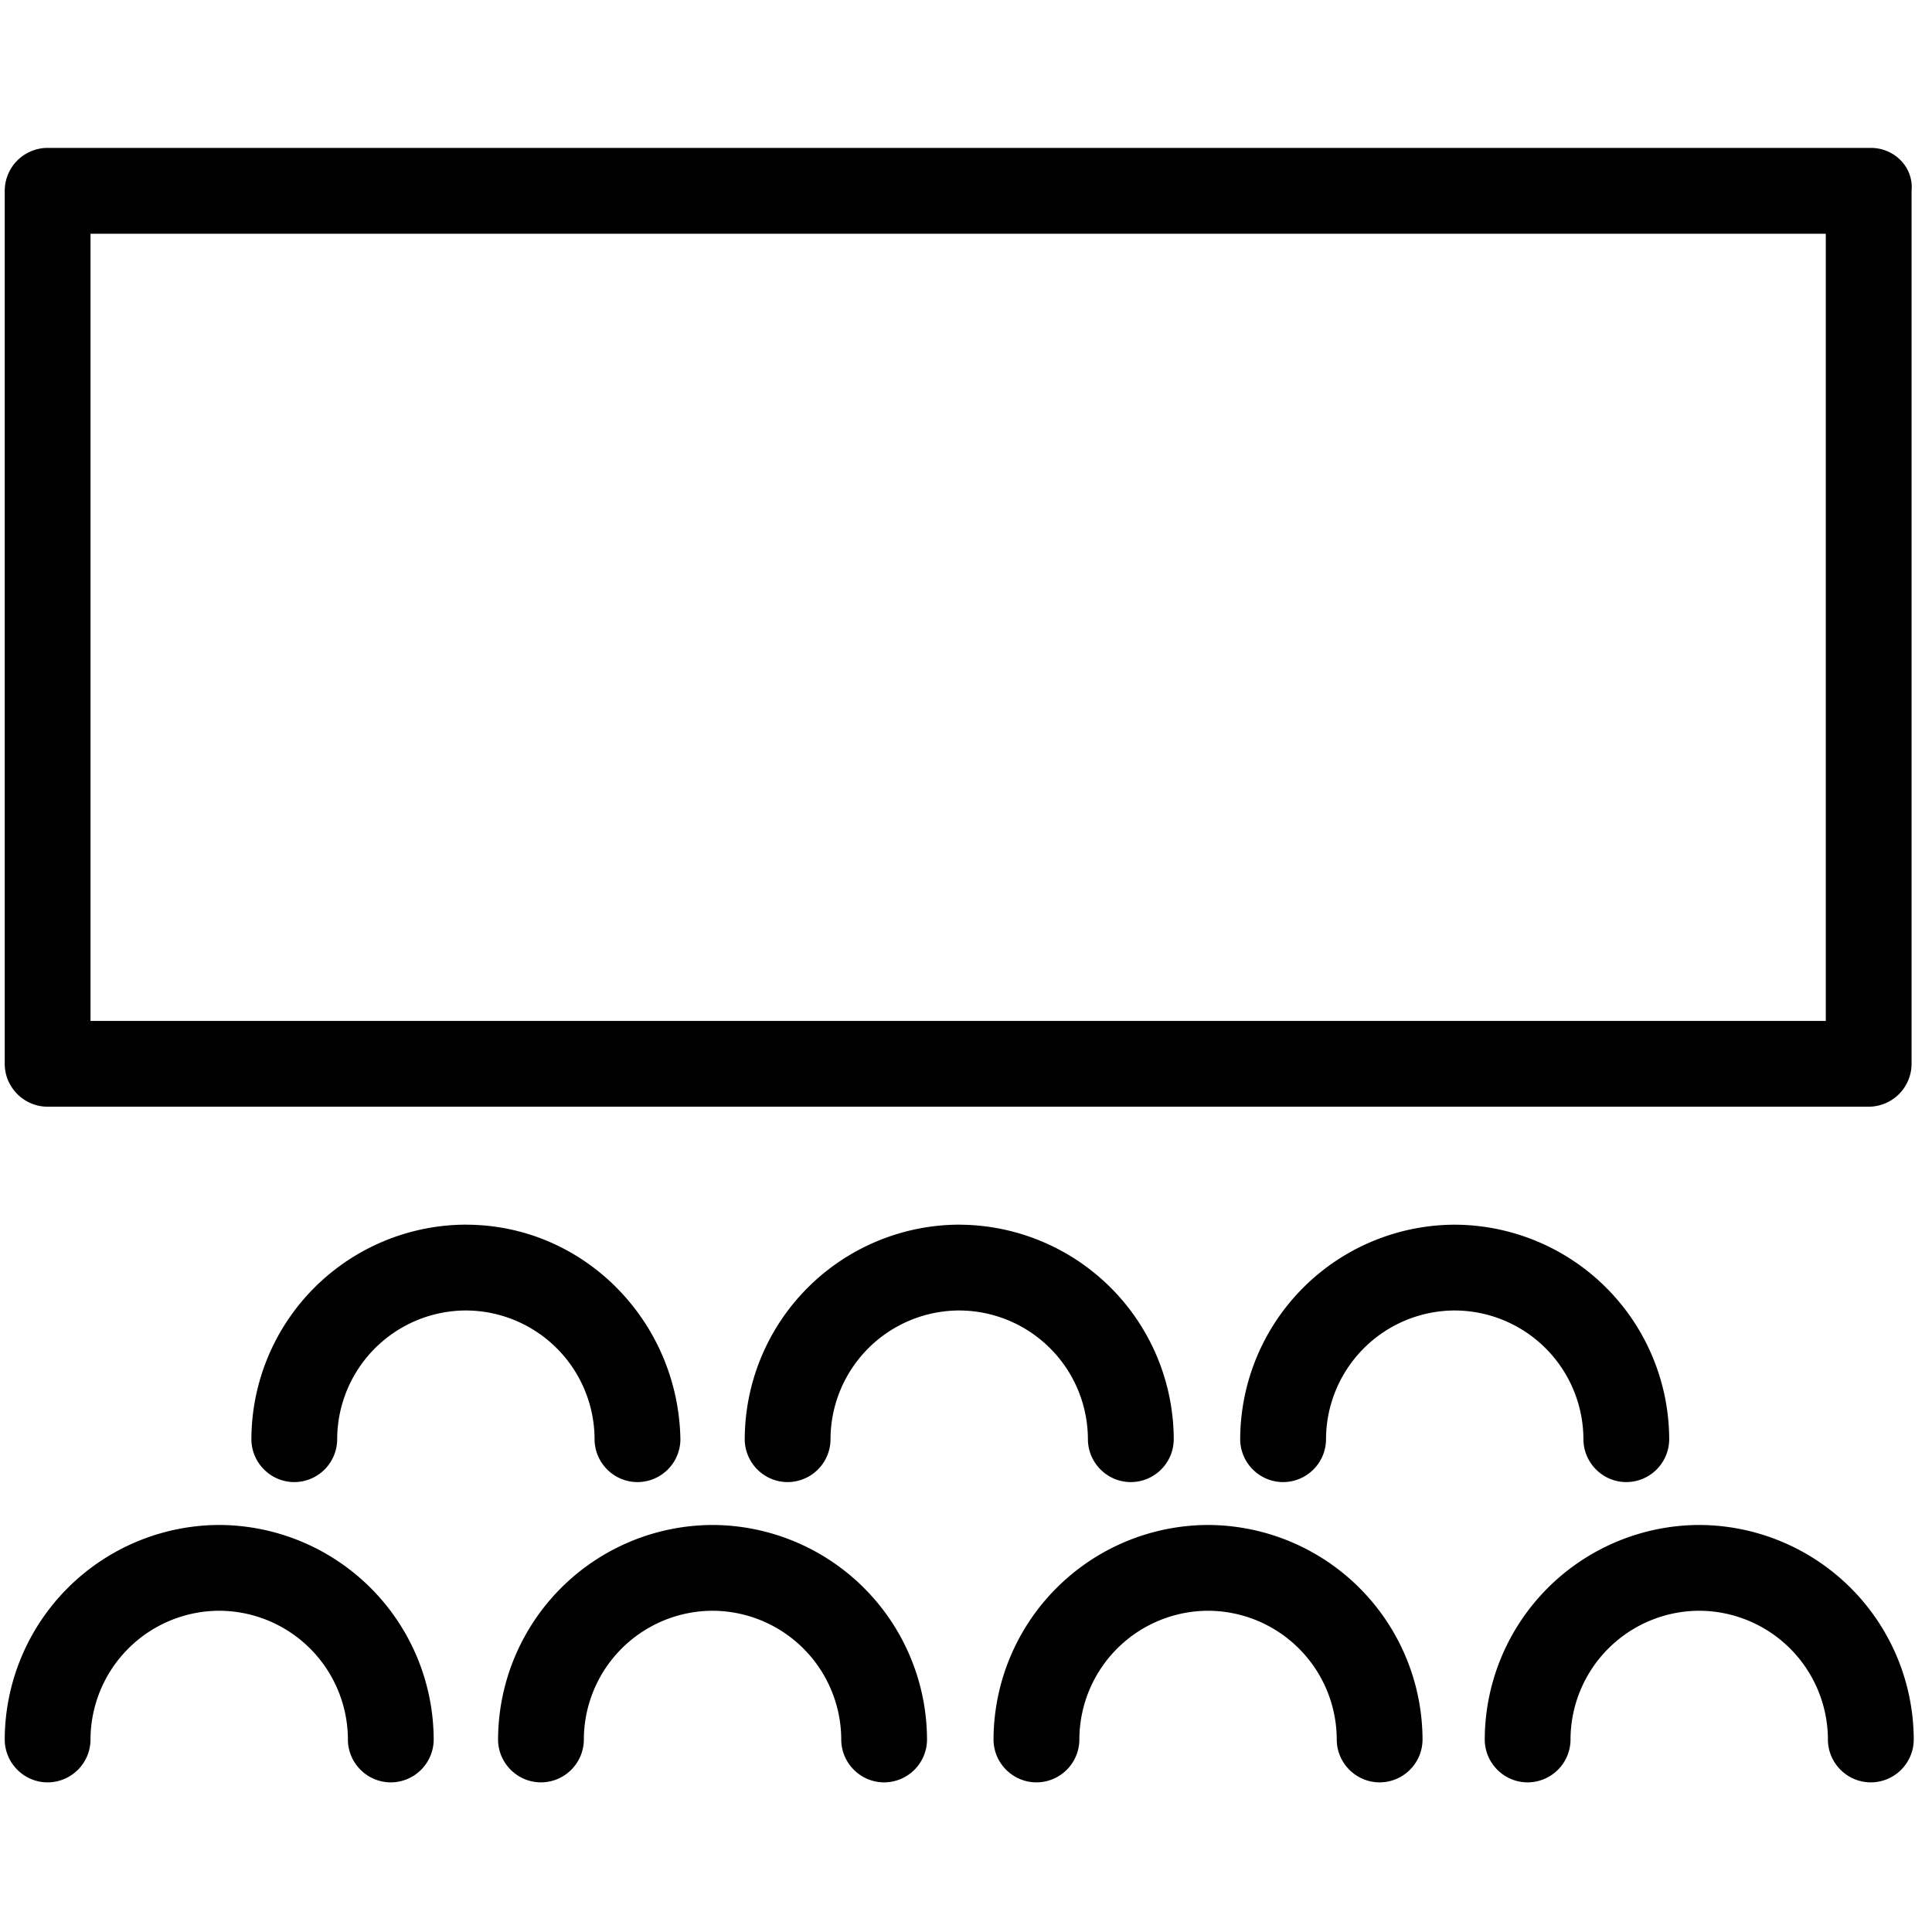 <svg xmlns="http://www.w3.org/2000/svg" viewBox="0 0 40 40"><defs/><defs><filter id="a"><feColorMatrix in="SourceGraphic" values="0 0 0 0 1 0 0 0 0 1 0 0 0 0 1 0 0 0 1 0"/></filter></defs><g fill="none"><path fill="transparent" d="M0 0h40v40H0z"/><g filter="url(#a)"><g fill="#000"><path d="M1.874 36.014a2.672 2.672 0 012.665-2.665 2.672 2.672 0 012.664 2.665c0 .488.4.888.888.888a.89.89 0 00.888-.888 4.454 4.454 0 00-4.44-4.441 4.454 4.454 0 00-4.441 4.44c0 .49.4.889.888.889a.89.89 0 00.888-.888zM10.312 36.014c0 .488.4.888.888.888a.89.89 0 00.888-.888 2.672 2.672 0 012.665-2.665 2.672 2.672 0 012.664 2.665c0 .488.4.888.888.888a.89.89 0 00.888-.888 4.454 4.454 0 00-4.44-4.441 4.454 4.454 0 00-4.441 4.44zM20.57 36.014c0 .488.4.888.888.888a.89.89 0 00.889-.888 2.672 2.672 0 012.664-2.665 2.672 2.672 0 012.665 2.665c0 .488.4.888.888.888a.89.89 0 00.888-.888 4.454 4.454 0 00-4.44-4.441 4.454 4.454 0 00-4.442 4.44zM35.18 31.573a4.454 4.454 0 00-4.44 4.44c0 .49.4.889.888.889a.89.89 0 00.888-.888 2.672 2.672 0 012.665-2.665 2.672 2.672 0 012.664 2.665c0 .488.4.888.888.888a.89.89 0 00.889-.888 4.454 4.454 0 00-4.441-4.441zM9.646 25.355a4.454 4.454 0 00-4.441 4.441c0 .489.4.889.888.889a.89.89 0 00.888-.889 2.672 2.672 0 012.665-2.664 2.672 2.672 0 012.664 2.664c0 .489.4.889.888.889a.89.89 0 00.889-.889c-.045-2.442-1.999-4.44-4.441-4.44zM19.86 25.355a4.454 4.454 0 00-4.441 4.441c0 .489.4.889.888.889a.89.89 0 00.888-.889 2.672 2.672 0 012.665-2.664 2.672 2.672 0 012.664 2.664c0 .489.4.889.888.889a.89.89 0 00.889-.889 4.454 4.454 0 00-4.441-4.44zM27.454 29.796a2.672 2.672 0 012.664-2.664 2.672 2.672 0 012.665 2.664c0 .489.4.889.888.889a.89.89 0 00.888-.889 4.454 4.454 0 00-4.44-4.44 4.454 4.454 0 00-4.442 4.44c0 .489.4.889.888.889a.89.89 0 00.889-.889zM38.733 3.062H.986a.89.89 0 00-.888.888v18.075c0 .488.4.888.888.888h37.703a.89.89 0 00.888-.888V3.95c.045-.488-.355-.888-.844-.888zm-.888 18.075H1.874V4.839h35.927v16.298h.044z"/></g></g></g></svg>